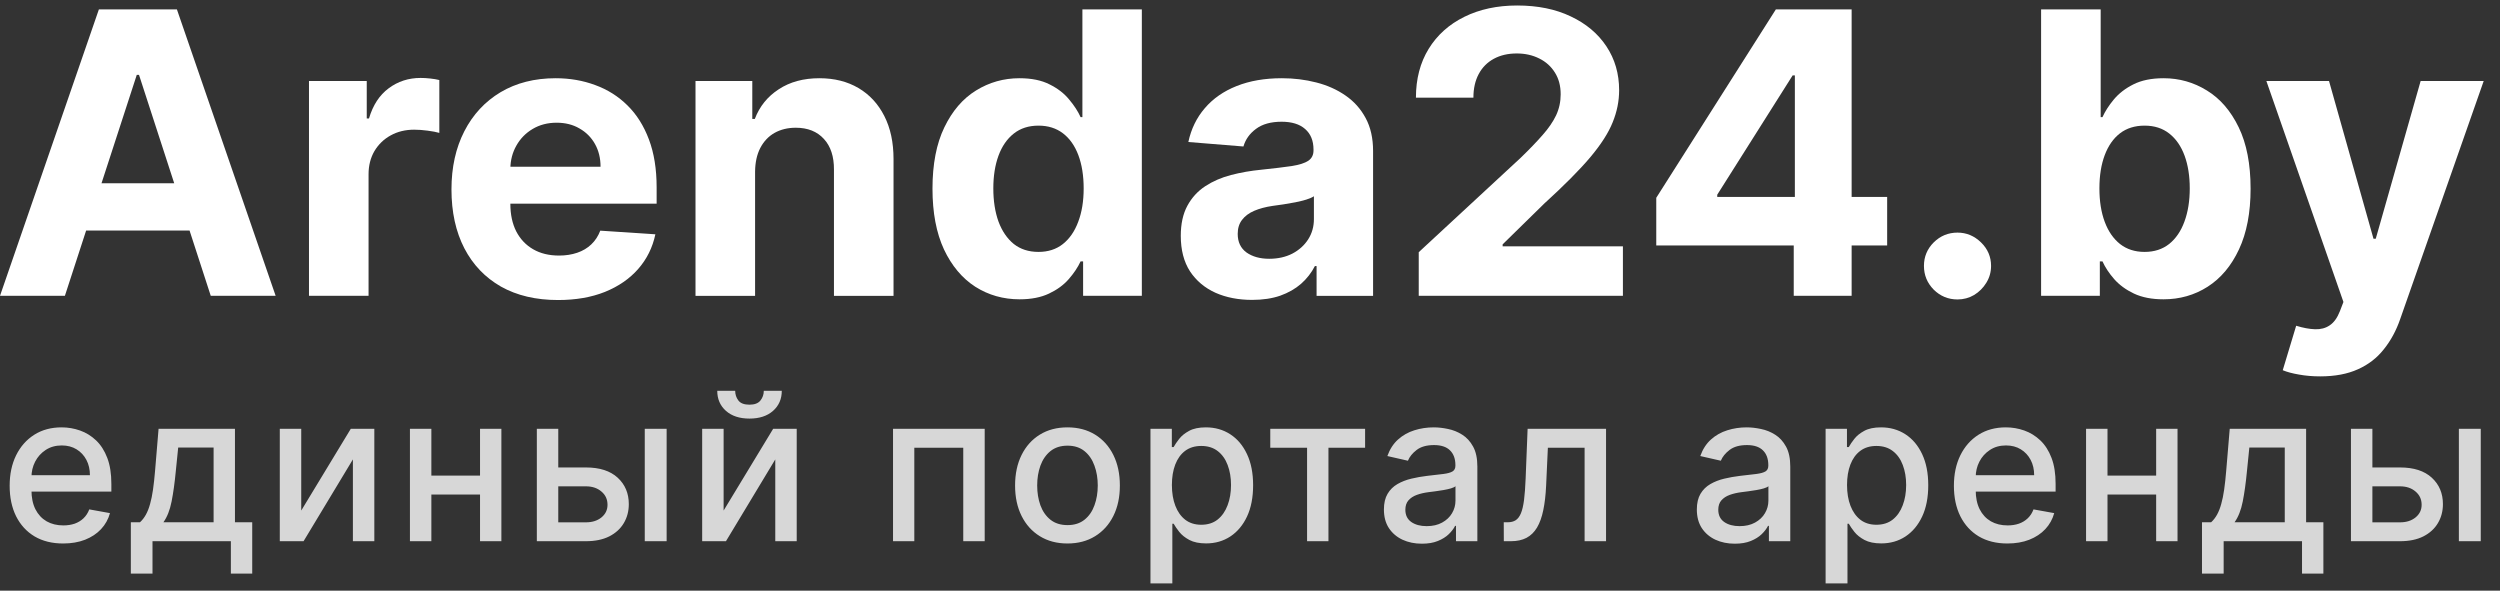 <svg width="182" height="43" viewBox="0 0 182 43" fill="none" xmlns="http://www.w3.org/2000/svg">
<rect x="0" y="0" width="182" height="43" fill="#333333" stroke="none"/>
<path d="M168.912 27.4C168.362 27.4 167.846 27.356 167.365 27.268C166.889 27.187 166.496 27.081 166.184 26.952L167.161 23.715C167.67 23.871 168.128 23.956 168.535 23.969C168.949 23.983 169.306 23.888 169.604 23.684C169.91 23.481 170.158 23.135 170.348 22.646L170.602 21.984L164.992 5.898H169.553L172.791 17.382H172.954L176.222 5.898H180.813L174.735 23.226C174.444 24.068 174.047 24.801 173.544 25.425C173.049 26.056 172.421 26.542 171.661 26.881C170.901 27.227 169.984 27.4 168.912 27.4Z" fill="white"/>
<path d="M148.592 21.536V0.686H152.929V8.525H153.061C153.251 8.104 153.526 7.676 153.886 7.242C154.253 6.801 154.728 6.434 155.311 6.142C155.902 5.844 156.635 5.695 157.51 5.695C158.651 5.695 159.703 5.993 160.666 6.59C161.63 7.181 162.401 8.073 162.978 9.268C163.554 10.456 163.843 11.946 163.843 13.737C163.843 15.482 163.561 16.954 162.998 18.156C162.441 19.35 161.681 20.256 160.717 20.874C159.76 21.485 158.688 21.79 157.5 21.79C156.659 21.79 155.943 21.651 155.352 21.373C154.768 21.095 154.29 20.745 153.917 20.324C153.543 19.897 153.258 19.466 153.061 19.031H152.868V21.536H148.592ZM152.837 13.717C152.837 14.647 152.966 15.458 153.224 16.15C153.482 16.843 153.856 17.382 154.344 17.769C154.833 18.149 155.427 18.339 156.126 18.339C156.832 18.339 157.429 18.146 157.918 17.759C158.406 17.365 158.776 16.822 159.027 16.13C159.285 15.431 159.414 14.627 159.414 13.717C159.414 12.814 159.289 12.02 159.038 11.335C158.786 10.649 158.417 10.113 157.928 9.726C157.439 9.339 156.839 9.146 156.126 9.146C155.42 9.146 154.823 9.332 154.334 9.706C153.852 10.079 153.482 10.608 153.224 11.294C152.966 11.979 152.837 12.787 152.837 13.717Z" fill="white"/>
<path d="M142.506 21.8C141.834 21.8 141.257 21.562 140.775 21.087C140.3 20.605 140.063 20.029 140.063 19.357C140.063 18.692 140.3 18.121 140.775 17.646C141.257 17.171 141.834 16.934 142.506 16.934C143.158 16.934 143.728 17.171 144.217 17.646C144.705 18.121 144.95 18.692 144.95 19.357C144.95 19.805 144.834 20.215 144.603 20.588C144.379 20.955 144.084 21.25 143.718 21.474C143.351 21.691 142.947 21.8 142.506 21.8Z" fill="white"/>
<path d="M120.576 17.871V14.399L129.281 0.686H132.274V5.491H130.503L125.015 14.175V14.338H137.385V17.871H120.576ZM130.584 21.536V16.812L130.666 15.275V0.686H134.799V21.536H130.584Z" fill="white"/>
<path d="M103.284 21.536V18.359L110.706 11.487C111.337 10.877 111.866 10.327 112.294 9.838C112.728 9.349 113.057 8.871 113.281 8.403C113.505 7.927 113.617 7.415 113.617 6.865C113.617 6.254 113.478 5.728 113.2 5.287C112.922 4.839 112.541 4.496 112.06 4.259C111.578 4.015 111.031 3.892 110.42 3.892C109.782 3.892 109.226 4.021 108.751 4.279C108.276 4.537 107.909 4.907 107.651 5.389C107.393 5.871 107.264 6.444 107.264 7.11H103.08C103.08 5.745 103.389 4.561 104.007 3.556C104.624 2.552 105.49 1.775 106.603 1.225C107.716 0.675 108.999 0.4 110.451 0.4C111.944 0.4 113.244 0.665 114.35 1.194C115.463 1.717 116.329 2.443 116.946 3.373C117.564 4.303 117.873 5.369 117.873 6.57C117.873 7.357 117.717 8.134 117.404 8.901C117.099 9.668 116.553 10.52 115.765 11.457C114.978 12.387 113.868 13.503 112.436 14.806L109.392 17.789V17.932H118.148V21.536H103.284Z" fill="white"/>
<path d="M91.153 21.832C90.156 21.832 89.266 21.659 88.486 21.313C87.706 20.96 87.088 20.441 86.633 19.755C86.185 19.063 85.961 18.201 85.961 17.169C85.961 16.3 86.121 15.571 86.44 14.98C86.759 14.39 87.193 13.915 87.743 13.555C88.293 13.195 88.917 12.924 89.616 12.741C90.322 12.557 91.062 12.428 91.835 12.354C92.745 12.259 93.478 12.17 94.035 12.089C94.591 12.001 94.995 11.872 95.246 11.702C95.497 11.532 95.623 11.281 95.623 10.949V10.887C95.623 10.243 95.419 9.744 95.012 9.391C94.612 9.038 94.041 8.862 93.302 8.862C92.521 8.862 91.9 9.035 91.439 9.381C90.977 9.72 90.671 10.148 90.522 10.664L86.511 10.338C86.715 9.388 87.115 8.566 87.712 7.874C88.31 7.175 89.08 6.639 90.023 6.265C90.974 5.885 92.073 5.695 93.322 5.695C94.191 5.695 95.022 5.797 95.816 6.001C96.617 6.204 97.326 6.52 97.944 6.948C98.568 7.375 99.061 7.925 99.42 8.597C99.78 9.262 99.96 10.059 99.96 10.989V21.537H95.847V19.368H95.725C95.474 19.857 95.138 20.288 94.717 20.661C94.296 21.028 93.79 21.316 93.2 21.526C92.609 21.73 91.927 21.832 91.153 21.832ZM92.395 18.839C93.034 18.839 93.597 18.713 94.085 18.462C94.574 18.204 94.958 17.858 95.236 17.424C95.514 16.989 95.653 16.497 95.653 15.947V14.288C95.518 14.376 95.331 14.458 95.093 14.532C94.863 14.6 94.601 14.665 94.309 14.726C94.018 14.78 93.726 14.831 93.434 14.878C93.142 14.919 92.877 14.957 92.64 14.99C92.131 15.065 91.686 15.184 91.306 15.347C90.926 15.51 90.631 15.73 90.42 16.009C90.21 16.28 90.105 16.619 90.105 17.027C90.105 17.617 90.319 18.068 90.746 18.381C91.18 18.686 91.73 18.839 92.395 18.839Z" fill="white"/>
<path d="M74.228 21.79C73.04 21.79 71.964 21.485 71 20.874C70.043 20.256 69.283 19.35 68.72 18.156C68.163 16.954 67.885 15.482 67.885 13.737C67.885 11.946 68.174 10.456 68.75 9.268C69.327 8.073 70.094 7.181 71.051 6.59C72.015 5.993 73.07 5.695 74.218 5.695C75.093 5.695 75.823 5.844 76.406 6.142C76.997 6.434 77.472 6.801 77.832 7.242C78.198 7.676 78.477 8.104 78.666 8.525H78.799V0.686H83.126V21.536H78.85V19.031H78.666C78.463 19.466 78.174 19.897 77.801 20.324C77.435 20.745 76.956 21.095 76.366 21.373C75.782 21.651 75.069 21.79 74.228 21.79ZM75.602 18.339C76.301 18.339 76.892 18.149 77.374 17.769C77.862 17.382 78.236 16.843 78.493 16.15C78.758 15.458 78.891 14.647 78.891 13.717C78.891 12.787 78.761 11.979 78.504 11.294C78.246 10.608 77.872 10.079 77.384 9.706C76.895 9.332 76.301 9.146 75.602 9.146C74.889 9.146 74.289 9.339 73.8 9.726C73.311 10.113 72.942 10.649 72.69 11.335C72.439 12.02 72.314 12.814 72.314 13.717C72.314 14.627 72.439 15.431 72.69 16.13C72.948 16.822 73.318 17.365 73.8 17.759C74.289 18.146 74.889 18.339 75.602 18.339Z" fill="white"/>
<path d="M54.97 12.496V21.537H50.633V5.899H54.767V8.658H54.95C55.296 7.748 55.876 7.029 56.691 6.5C57.505 5.963 58.493 5.695 59.653 5.695C60.739 5.695 61.686 5.933 62.494 6.408C63.301 6.883 63.929 7.562 64.377 8.444C64.825 9.32 65.049 10.365 65.049 11.58V21.537H60.712V12.354C60.719 11.397 60.474 10.65 59.979 10.114C59.484 9.571 58.801 9.299 57.933 9.299C57.349 9.299 56.833 9.425 56.385 9.676C55.944 9.927 55.598 10.294 55.347 10.776C55.102 11.251 54.977 11.824 54.97 12.496Z" fill="white"/>
<path d="M40.625 21.842C39.017 21.842 37.632 21.516 36.471 20.865C35.318 20.206 34.428 19.277 33.804 18.075C33.18 16.867 32.867 15.438 32.867 13.789C32.867 12.181 33.18 10.769 33.804 9.554C34.428 8.339 35.307 7.392 36.441 6.713C37.581 6.035 38.918 5.695 40.452 5.695C41.484 5.695 42.444 5.862 43.333 6.194C44.229 6.52 45.01 7.012 45.675 7.67C46.347 8.329 46.869 9.157 47.243 10.155C47.616 11.146 47.803 12.306 47.803 13.636V14.828H34.598V12.14H43.72C43.72 11.515 43.584 10.962 43.313 10.48C43.041 9.998 42.665 9.622 42.183 9.35C41.708 9.072 41.155 8.933 40.523 8.933C39.865 8.933 39.281 9.086 38.772 9.391C38.27 9.69 37.876 10.093 37.591 10.602C37.306 11.105 37.16 11.665 37.154 12.282V14.838C37.154 15.611 37.296 16.28 37.581 16.843C37.873 17.407 38.284 17.841 38.813 18.146C39.342 18.452 39.97 18.605 40.697 18.605C41.178 18.605 41.62 18.537 42.02 18.401C42.42 18.265 42.763 18.062 43.048 17.79C43.333 17.519 43.55 17.186 43.7 16.792L47.711 17.057C47.507 18.021 47.09 18.863 46.459 19.582C45.834 20.295 45.027 20.851 44.036 21.252C43.052 21.645 41.915 21.842 40.625 21.842Z" fill="white"/>
<path d="M22.494 21.536V5.898H26.699V8.626H26.862C27.147 7.656 27.625 6.923 28.297 6.427C28.969 5.925 29.743 5.674 30.619 5.674C30.836 5.674 31.07 5.687 31.321 5.715C31.572 5.742 31.793 5.779 31.983 5.827V9.675C31.779 9.614 31.498 9.56 31.138 9.512C30.778 9.464 30.449 9.441 30.15 9.441C29.512 9.441 28.942 9.58 28.44 9.858C27.945 10.13 27.551 10.51 27.259 10.998C26.974 11.487 26.831 12.05 26.831 12.688V21.536H22.494Z" fill="white"/>
<path d="M4.724 21.536H0L7.198 0.686H12.879L20.067 21.536H15.343L10.12 5.45H9.957L4.724 21.536ZM4.429 13.34H15.587V16.782H4.429V13.34Z" fill="white"/>
<path d="M4.597 39.566C3.791 39.566 3.097 39.393 2.514 39.049C1.935 38.701 1.488 38.212 1.172 37.584C0.859 36.952 0.703 36.212 0.703 35.363C0.703 34.525 0.859 33.786 1.172 33.147C1.488 32.508 1.928 32.009 2.493 31.65C3.061 31.291 3.725 31.112 4.485 31.112C4.947 31.112 5.394 31.188 5.827 31.341C6.261 31.494 6.649 31.733 6.994 32.06C7.338 32.387 7.61 32.811 7.809 33.333C8.008 33.852 8.107 34.482 8.107 35.224V35.789H1.603V34.596H6.547C6.547 34.177 6.461 33.806 6.291 33.482C6.12 33.156 5.881 32.898 5.572 32.71C5.266 32.522 4.908 32.428 4.496 32.428C4.048 32.428 3.658 32.538 3.324 32.758C2.994 32.975 2.738 33.259 2.557 33.61C2.379 33.958 2.29 34.337 2.29 34.745V35.677C2.29 36.224 2.386 36.689 2.578 37.073C2.773 37.456 3.045 37.749 3.393 37.952C3.741 38.15 4.148 38.25 4.613 38.25C4.915 38.25 5.19 38.207 5.439 38.122C5.687 38.033 5.902 37.902 6.083 37.728C6.264 37.554 6.403 37.339 6.499 37.083L8.006 37.355C7.885 37.799 7.669 38.188 7.356 38.522C7.047 38.852 6.658 39.109 6.19 39.294C5.724 39.475 5.194 39.566 4.597 39.566ZM9.525 41.76V38.021H10.191C10.362 37.864 10.505 37.678 10.623 37.462C10.743 37.245 10.845 36.987 10.926 36.689C11.011 36.391 11.082 36.043 11.139 35.645C11.196 35.244 11.246 34.786 11.289 34.271L11.544 31.219H17.105V38.021H18.362V41.76H16.807V39.4H11.102V41.76H9.525ZM11.896 38.021H15.55V32.582H12.972L12.801 34.271C12.72 35.13 12.617 35.876 12.492 36.508C12.368 37.136 12.169 37.641 11.896 38.021ZM21.93 37.169L25.536 31.219H27.251V39.4H25.691V33.445L22.1 39.4H20.369V31.219H21.93V37.169ZM35.388 34.622V36.002H30.956V34.622H35.388ZM31.403 31.219V39.4H29.843V31.219H31.403ZM36.501 31.219V39.4H34.946V31.219H36.501ZM40.28 34.031H42.656C43.657 34.031 44.428 34.28 44.968 34.777C45.507 35.274 45.777 35.915 45.777 36.7C45.777 37.211 45.657 37.671 45.415 38.079C45.174 38.488 44.82 38.811 44.355 39.049C43.89 39.283 43.323 39.4 42.656 39.4H39.082V31.219H40.642V38.026H42.656C43.114 38.026 43.49 37.907 43.785 37.669C44.08 37.428 44.227 37.121 44.227 36.748C44.227 36.353 44.08 36.032 43.785 35.784C43.49 35.531 43.114 35.405 42.656 35.405H40.28V34.031ZM46.938 39.4V31.219H48.531V39.4H46.938ZM52.679 37.169L56.285 31.219H58.001V39.4H56.44V33.445L52.85 39.4H51.118V31.219H52.679V37.169ZM55.604 28.449H56.914C56.914 29.049 56.701 29.537 56.275 29.913C55.852 30.286 55.281 30.473 54.56 30.473C53.842 30.473 53.272 30.286 52.85 29.913C52.427 29.537 52.216 29.049 52.216 28.449H53.521C53.521 28.715 53.599 28.951 53.755 29.157C53.911 29.36 54.18 29.461 54.56 29.461C54.932 29.461 55.199 29.36 55.359 29.157C55.522 28.955 55.604 28.719 55.604 28.449ZM65.012 39.4V31.219H71.686V39.4H70.125V32.593H66.562V39.4H65.012ZM77.712 39.566C76.945 39.566 76.275 39.39 75.704 39.038C75.132 38.687 74.688 38.195 74.372 37.563C74.056 36.931 73.898 36.192 73.898 35.347C73.898 34.498 74.056 33.756 74.372 33.12C74.688 32.485 75.132 31.991 75.704 31.639C76.275 31.288 76.945 31.112 77.712 31.112C78.479 31.112 79.148 31.288 79.72 31.639C80.292 31.991 80.736 32.485 81.052 33.12C81.368 33.756 81.526 34.498 81.526 35.347C81.526 36.192 81.368 36.931 81.052 37.563C80.736 38.195 80.292 38.687 79.72 39.038C79.148 39.39 78.479 39.566 77.712 39.566ZM77.717 38.228C78.214 38.228 78.626 38.097 78.953 37.834C79.28 37.572 79.521 37.222 79.677 36.785C79.837 36.348 79.917 35.867 79.917 35.341C79.917 34.819 79.837 34.34 79.677 33.903C79.521 33.463 79.28 33.11 78.953 32.843C78.626 32.577 78.214 32.444 77.717 32.444C77.216 32.444 76.801 32.577 76.471 32.843C76.144 33.11 75.901 33.463 75.741 33.903C75.585 34.34 75.507 34.819 75.507 35.341C75.507 35.867 75.585 36.348 75.741 36.785C75.901 37.222 76.144 37.572 76.471 37.834C76.801 38.097 77.216 38.228 77.717 38.228ZM83.754 42.469V31.219H85.309V32.545H85.442C85.534 32.374 85.668 32.177 85.842 31.954C86.016 31.73 86.257 31.535 86.566 31.368C86.875 31.197 87.283 31.112 87.791 31.112C88.452 31.112 89.041 31.279 89.56 31.613C90.078 31.947 90.485 32.428 90.779 33.056C91.078 33.685 91.227 34.441 91.227 35.325C91.227 36.21 91.079 36.968 90.785 37.6C90.49 38.228 90.085 38.713 89.57 39.054C89.055 39.392 88.468 39.56 87.807 39.56C87.31 39.56 86.903 39.477 86.587 39.31C86.275 39.143 86.03 38.948 85.852 38.724C85.675 38.5 85.538 38.301 85.442 38.127H85.346V42.469H83.754ZM85.314 35.309C85.314 35.885 85.398 36.389 85.565 36.822C85.731 37.255 85.973 37.595 86.289 37.84C86.605 38.081 86.992 38.202 87.45 38.202C87.926 38.202 88.324 38.076 88.643 37.824C88.963 37.568 89.204 37.222 89.368 36.785C89.535 36.348 89.618 35.856 89.618 35.309C89.618 34.77 89.537 34.285 89.373 33.855C89.213 33.426 88.972 33.087 88.649 32.838C88.329 32.589 87.93 32.465 87.45 32.465C86.989 32.465 86.598 32.584 86.278 32.822C85.962 33.06 85.723 33.392 85.559 33.818C85.396 34.244 85.314 34.741 85.314 35.309ZM92.476 32.593V31.219H99.379V32.593H96.711V39.4H95.155V32.593H92.476ZM103.514 39.581C102.996 39.581 102.527 39.486 102.108 39.294C101.689 39.099 101.357 38.816 101.112 38.447C100.87 38.078 100.749 37.625 100.749 37.089C100.749 36.627 100.838 36.247 101.016 35.949C101.193 35.65 101.433 35.414 101.735 35.24C102.037 35.066 102.374 34.935 102.747 34.846C103.12 34.757 103.5 34.69 103.887 34.644C104.377 34.587 104.775 34.541 105.08 34.505C105.385 34.466 105.607 34.404 105.746 34.319C105.884 34.233 105.954 34.095 105.954 33.903V33.866C105.954 33.401 105.822 33.04 105.559 32.785C105.3 32.529 104.913 32.401 104.398 32.401C103.862 32.401 103.439 32.52 103.13 32.758C102.825 32.992 102.614 33.253 102.497 33.541L101 33.2C101.177 32.703 101.437 32.302 101.778 31.996C102.122 31.687 102.518 31.464 102.965 31.325C103.413 31.183 103.883 31.112 104.377 31.112C104.704 31.112 105.05 31.151 105.416 31.229C105.785 31.304 106.129 31.442 106.449 31.645C106.772 31.847 107.037 32.136 107.243 32.513C107.449 32.886 107.552 33.371 107.552 33.967V39.4H105.996V38.282H105.932C105.829 38.488 105.675 38.69 105.469 38.889C105.263 39.088 104.998 39.253 104.675 39.384C104.352 39.516 103.965 39.581 103.514 39.581ZM103.86 38.303C104.301 38.303 104.677 38.216 104.99 38.042C105.306 37.868 105.545 37.641 105.709 37.36C105.876 37.076 105.959 36.773 105.959 36.449V35.395C105.902 35.452 105.792 35.505 105.629 35.554C105.469 35.601 105.286 35.642 105.08 35.677C104.874 35.709 104.673 35.739 104.478 35.768C104.283 35.792 104.119 35.814 103.988 35.831C103.679 35.871 103.397 35.936 103.141 36.029C102.889 36.121 102.687 36.254 102.534 36.428C102.385 36.599 102.31 36.826 102.31 37.11C102.31 37.504 102.456 37.802 102.747 38.005C103.038 38.204 103.409 38.303 103.86 38.303ZM109.478 39.4L109.473 38.021H109.766C109.993 38.021 110.183 37.973 110.336 37.877C110.492 37.778 110.62 37.611 110.72 37.376C110.819 37.142 110.895 36.819 110.949 36.407C111.002 35.991 111.041 35.469 111.066 34.841L111.21 31.219H116.92V39.4H115.359V32.593H112.685L112.557 35.373C112.525 36.048 112.456 36.638 112.35 37.142C112.247 37.646 112.096 38.067 111.897 38.404C111.698 38.738 111.442 38.989 111.13 39.155C110.817 39.319 110.437 39.4 109.99 39.4H109.478ZM126.295 39.581C125.776 39.581 125.307 39.486 124.888 39.294C124.469 39.099 124.137 38.816 123.892 38.447C123.651 38.078 123.53 37.625 123.53 37.089C123.53 36.627 123.619 36.247 123.796 35.949C123.974 35.65 124.214 35.414 124.516 35.24C124.817 35.066 125.155 34.935 125.528 34.846C125.901 34.757 126.28 34.69 126.668 34.644C127.158 34.587 127.555 34.541 127.861 34.505C128.166 34.466 128.388 34.404 128.527 34.319C128.665 34.233 128.734 34.095 128.734 33.903V33.866C128.734 33.401 128.603 33.04 128.34 32.785C128.081 32.529 127.694 32.401 127.179 32.401C126.643 32.401 126.22 32.52 125.911 32.758C125.606 32.992 125.394 33.253 125.277 33.541L123.78 33.2C123.958 32.703 124.217 32.302 124.558 31.996C124.903 31.687 125.299 31.464 125.746 31.325C126.193 31.183 126.664 31.112 127.158 31.112C127.484 31.112 127.831 31.151 128.196 31.229C128.566 31.304 128.91 31.442 129.23 31.645C129.553 31.847 129.817 32.136 130.023 32.513C130.229 32.886 130.332 33.371 130.332 33.967V39.4H128.777V38.282H128.713C128.61 38.488 128.456 38.69 128.25 38.889C128.044 39.088 127.779 39.253 127.456 39.384C127.133 39.516 126.746 39.581 126.295 39.581ZM126.641 38.303C127.081 38.303 127.458 38.216 127.77 38.042C128.086 37.868 128.326 37.641 128.489 37.36C128.656 37.076 128.74 36.773 128.74 36.449V35.395C128.683 35.452 128.573 35.505 128.409 35.554C128.25 35.601 128.067 35.642 127.861 35.677C127.655 35.709 127.454 35.739 127.259 35.768C127.063 35.792 126.9 35.814 126.769 35.831C126.46 35.871 126.177 35.936 125.922 36.029C125.67 36.121 125.467 36.254 125.315 36.428C125.165 36.599 125.091 36.826 125.091 37.11C125.091 37.504 125.236 37.802 125.528 38.005C125.819 38.204 126.19 38.303 126.641 38.303ZM132.904 42.469V31.219H134.459V32.545H134.592C134.685 32.374 134.818 32.177 134.992 31.954C135.166 31.73 135.407 31.535 135.716 31.368C136.025 31.197 136.434 31.112 136.941 31.112C137.602 31.112 138.191 31.279 138.71 31.613C139.228 31.947 139.635 32.428 139.93 33.056C140.228 33.685 140.377 34.441 140.377 35.325C140.377 36.21 140.23 36.968 139.935 37.6C139.64 38.228 139.235 38.713 138.72 39.054C138.206 39.392 137.618 39.56 136.957 39.56C136.46 39.56 136.054 39.477 135.737 39.31C135.425 39.143 135.18 38.948 135.002 38.724C134.825 38.5 134.688 38.301 134.592 38.127H134.496V42.469H132.904ZM134.464 35.309C134.464 35.885 134.548 36.389 134.715 36.822C134.882 37.255 135.123 37.595 135.439 37.84C135.755 38.081 136.142 38.202 136.6 38.202C137.076 38.202 137.474 38.076 137.794 37.824C138.113 37.568 138.355 37.222 138.518 36.785C138.685 36.348 138.768 35.856 138.768 35.309C138.768 34.77 138.687 34.285 138.523 33.855C138.364 33.426 138.122 33.087 137.799 32.838C137.479 32.589 137.08 32.465 136.6 32.465C136.139 32.465 135.748 32.584 135.429 32.822C135.112 33.06 134.873 33.392 134.709 33.818C134.546 34.244 134.464 34.741 134.464 35.309ZM146.138 39.566C145.332 39.566 144.637 39.393 144.055 39.049C143.476 38.701 143.029 38.212 142.713 37.584C142.4 36.952 142.244 36.212 142.244 35.363C142.244 34.525 142.4 33.786 142.713 33.147C143.029 32.508 143.469 32.009 144.034 31.65C144.602 31.291 145.266 31.112 146.026 31.112C146.488 31.112 146.935 31.188 147.368 31.341C147.801 31.494 148.19 31.733 148.535 32.06C148.879 32.387 149.151 32.811 149.35 33.333C149.549 33.852 149.648 34.482 149.648 35.224V35.789H143.144V34.596H148.087C148.087 34.177 148.002 33.806 147.832 33.482C147.661 33.156 147.421 32.898 147.113 32.71C146.807 32.522 146.448 32.428 146.037 32.428C145.589 32.428 145.198 32.538 144.865 32.758C144.534 32.975 144.279 33.259 144.098 33.61C143.92 33.958 143.831 34.337 143.831 34.745V35.677C143.831 36.224 143.927 36.689 144.119 37.073C144.314 37.456 144.586 37.749 144.934 37.952C145.282 38.15 145.689 38.25 146.154 38.25C146.456 38.25 146.731 38.207 146.979 38.122C147.228 38.033 147.443 37.902 147.624 37.728C147.805 37.554 147.944 37.339 148.039 37.083L149.547 37.355C149.426 37.799 149.209 38.188 148.897 38.522C148.588 38.852 148.199 39.109 147.73 39.294C147.265 39.475 146.734 39.566 146.138 39.566ZM157.41 34.622V36.002H152.978V34.622H157.41ZM153.426 31.219V39.4H151.865V31.219H153.426ZM158.524 31.219V39.4H156.968V31.219H158.524ZM160.305 41.76V38.021H160.971C161.142 37.864 161.285 37.678 161.403 37.462C161.523 37.245 161.625 36.987 161.706 36.689C161.791 36.391 161.862 36.043 161.919 35.645C161.976 35.244 162.026 34.786 162.068 34.271L162.324 31.219H167.885V38.021H169.142V41.76H167.587V39.4H161.882V41.76H160.305ZM162.676 38.021H166.33V32.582H163.752L163.581 34.271C163.5 35.13 163.397 35.876 163.272 36.508C163.148 37.136 162.949 37.641 162.676 38.021ZM172.347 34.031H174.723C175.725 34.031 176.495 34.28 177.035 34.777C177.575 35.274 177.845 35.915 177.845 36.7C177.845 37.211 177.724 37.671 177.482 38.079C177.241 38.488 176.888 38.811 176.422 39.049C175.957 39.283 175.391 39.4 174.723 39.4H171.149V31.219H172.71V38.026H174.723C175.181 38.026 175.558 37.907 175.852 37.669C176.147 37.428 176.295 37.121 176.295 36.748C176.295 36.353 176.147 36.032 175.852 35.784C175.558 35.531 175.181 35.405 174.723 35.405H172.347V34.031ZM179.006 39.4V31.219H180.599V39.4H179.006Z" fill="#D7D7D7"/>
</svg>
